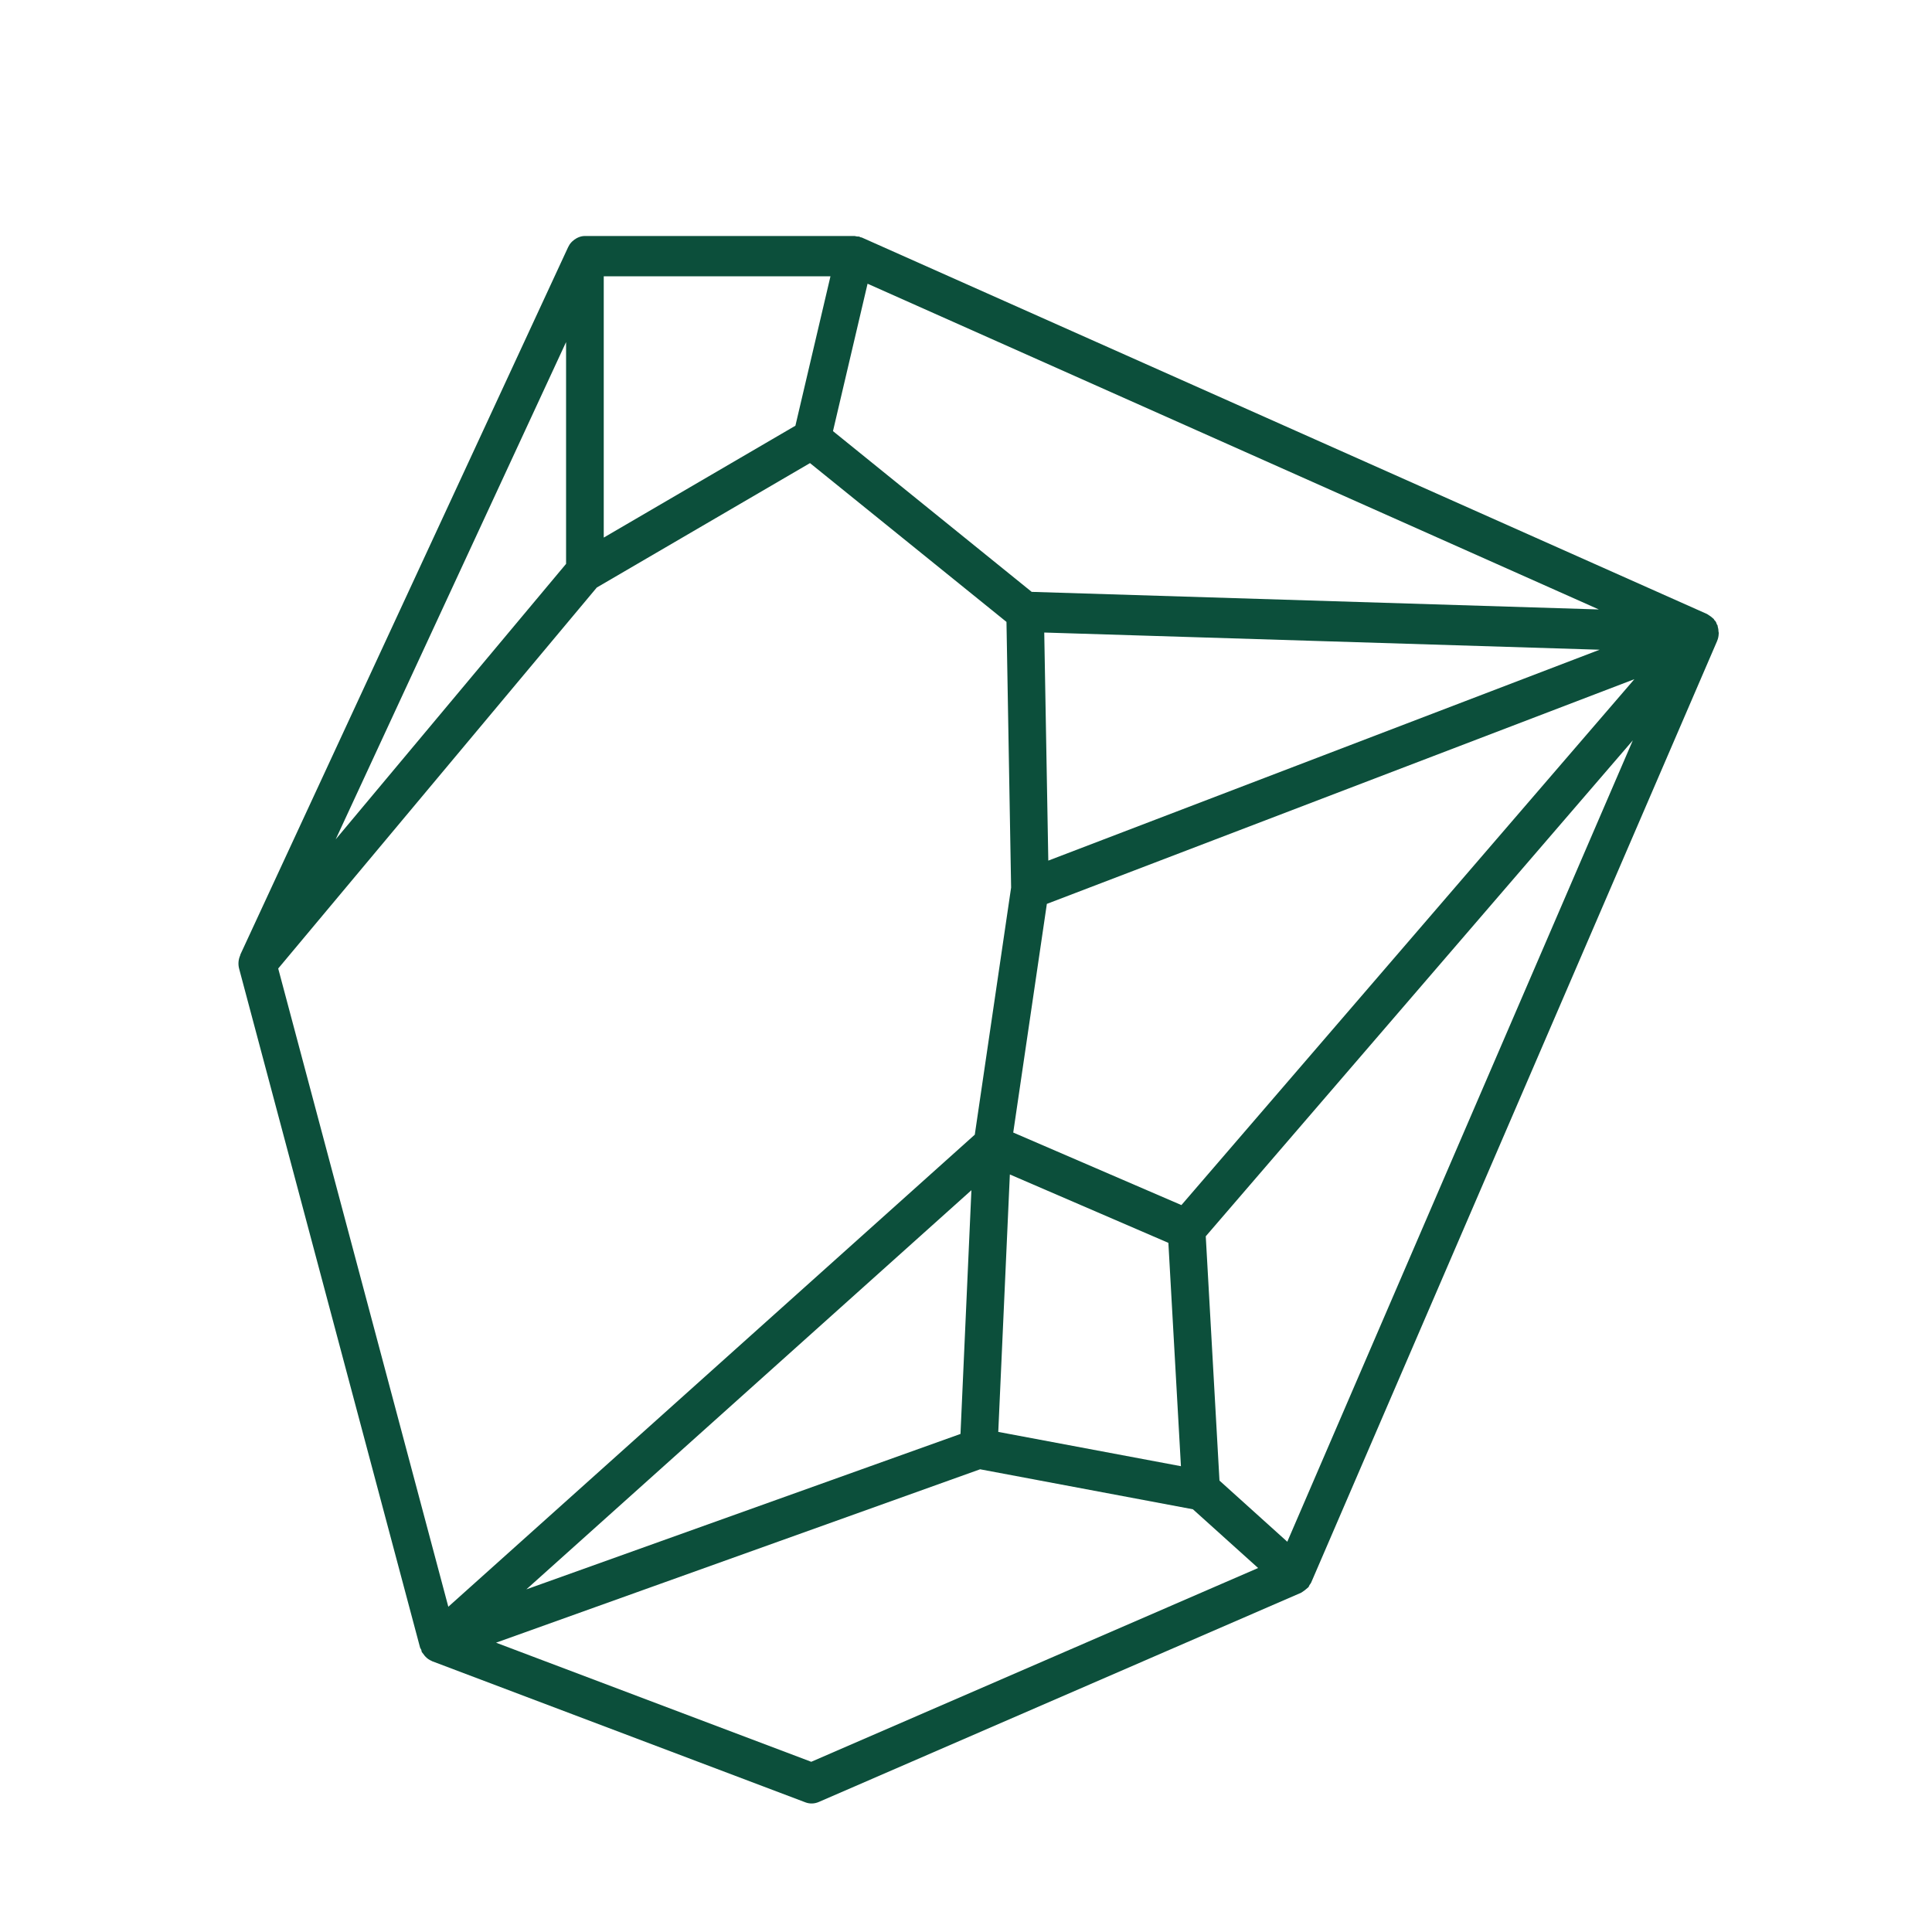 <?xml version="1.0" encoding="UTF-8"?> <svg xmlns="http://www.w3.org/2000/svg" width="20" height="20" viewBox="0 0 20 20" fill="none"><g clip-path="url(#clip0_260_534)"><path d="M4.471 17.196L4.469 17.194C4.444 17.184 4.421 17.168 4.402 17.147C4.396 17.141 4.391 17.134 4.387 17.128C4.379 17.119 4.373 17.111 4.366 17.101C4.363 17.094 4.364 17.086 4.361 17.079C4.357 17.072 4.353 17.064 4.349 17.057L2.476 10.03C2.463 9.983 2.467 9.933 2.487 9.889C2.488 9.886 2.487 9.883 2.489 9.88L5.881 2.559C5.89 2.54 5.901 2.522 5.916 2.507C5.919 2.504 5.922 2.501 5.925 2.498C5.939 2.485 5.954 2.474 5.971 2.465C5.976 2.463 5.982 2.46 5.988 2.457C6.009 2.448 6.032 2.443 6.055 2.443H8.847C8.855 2.444 8.863 2.446 8.871 2.448C8.878 2.448 8.886 2.448 8.894 2.449C8.899 2.45 8.902 2.454 8.907 2.456C8.912 2.457 8.917 2.457 8.922 2.459L17.673 6.357L17.677 6.36C17.682 6.362 17.686 6.367 17.691 6.369C17.704 6.377 17.716 6.386 17.727 6.396C17.731 6.4 17.736 6.403 17.74 6.407C17.743 6.411 17.744 6.415 17.747 6.419C17.759 6.429 17.768 6.444 17.771 6.459L17.771 6.46C17.774 6.465 17.778 6.469 17.78 6.474L17.78 6.474C17.781 6.478 17.781 6.483 17.782 6.487C17.787 6.504 17.79 6.521 17.79 6.539C17.791 6.545 17.793 6.55 17.793 6.556L17.792 6.56C17.791 6.585 17.786 6.611 17.776 6.634L17.775 6.636L17.775 6.637L13.573 16.383C13.568 16.392 13.563 16.4 13.556 16.408C13.553 16.415 13.55 16.423 13.545 16.43C13.543 16.433 13.54 16.434 13.537 16.437C13.518 16.454 13.498 16.47 13.477 16.483C13.474 16.485 13.472 16.487 13.469 16.488L8.476 18.654C8.432 18.673 8.383 18.675 8.338 18.658L4.471 17.196ZM6.25 2.86L6.25 5.565L8.234 4.407L8.597 2.86H6.25ZM5.86 5.837L5.86 3.541L3.475 8.689L5.86 5.837ZM8.623 4.463L10.68 6.127L16.551 6.309L8.981 2.937L8.623 4.463ZM10.489 11.724L12.23 12.475L16.919 7.031L10.837 9.357L10.489 11.724ZM16.559 6.726L10.81 6.548L10.852 8.909L16.559 6.726ZM12.482 12.798L12.624 15.327L13.326 15.96L16.903 7.664L12.482 12.798ZM12.095 12.866L10.454 12.158L10.334 14.823L12.225 15.178L12.095 12.866ZM10.056 12.321L5.449 16.453L9.943 14.844L10.056 12.321ZM10.091 11.746L10.467 9.188L10.419 6.438L8.385 4.794L6.178 6.082L2.88 10.026L4.641 16.633L10.091 11.746ZM13.024 16.232L12.349 15.624L10.146 15.21L5.135 17.005L8.398 18.238L13.024 16.232Z" fill="#0C4F3B"></path></g><defs><clipPath id="clip0_260_534"><rect width="20" height="20" fill="white" transform="matrix(0 -1 -1 0 20 20)"></rect></clipPath></defs></svg> 